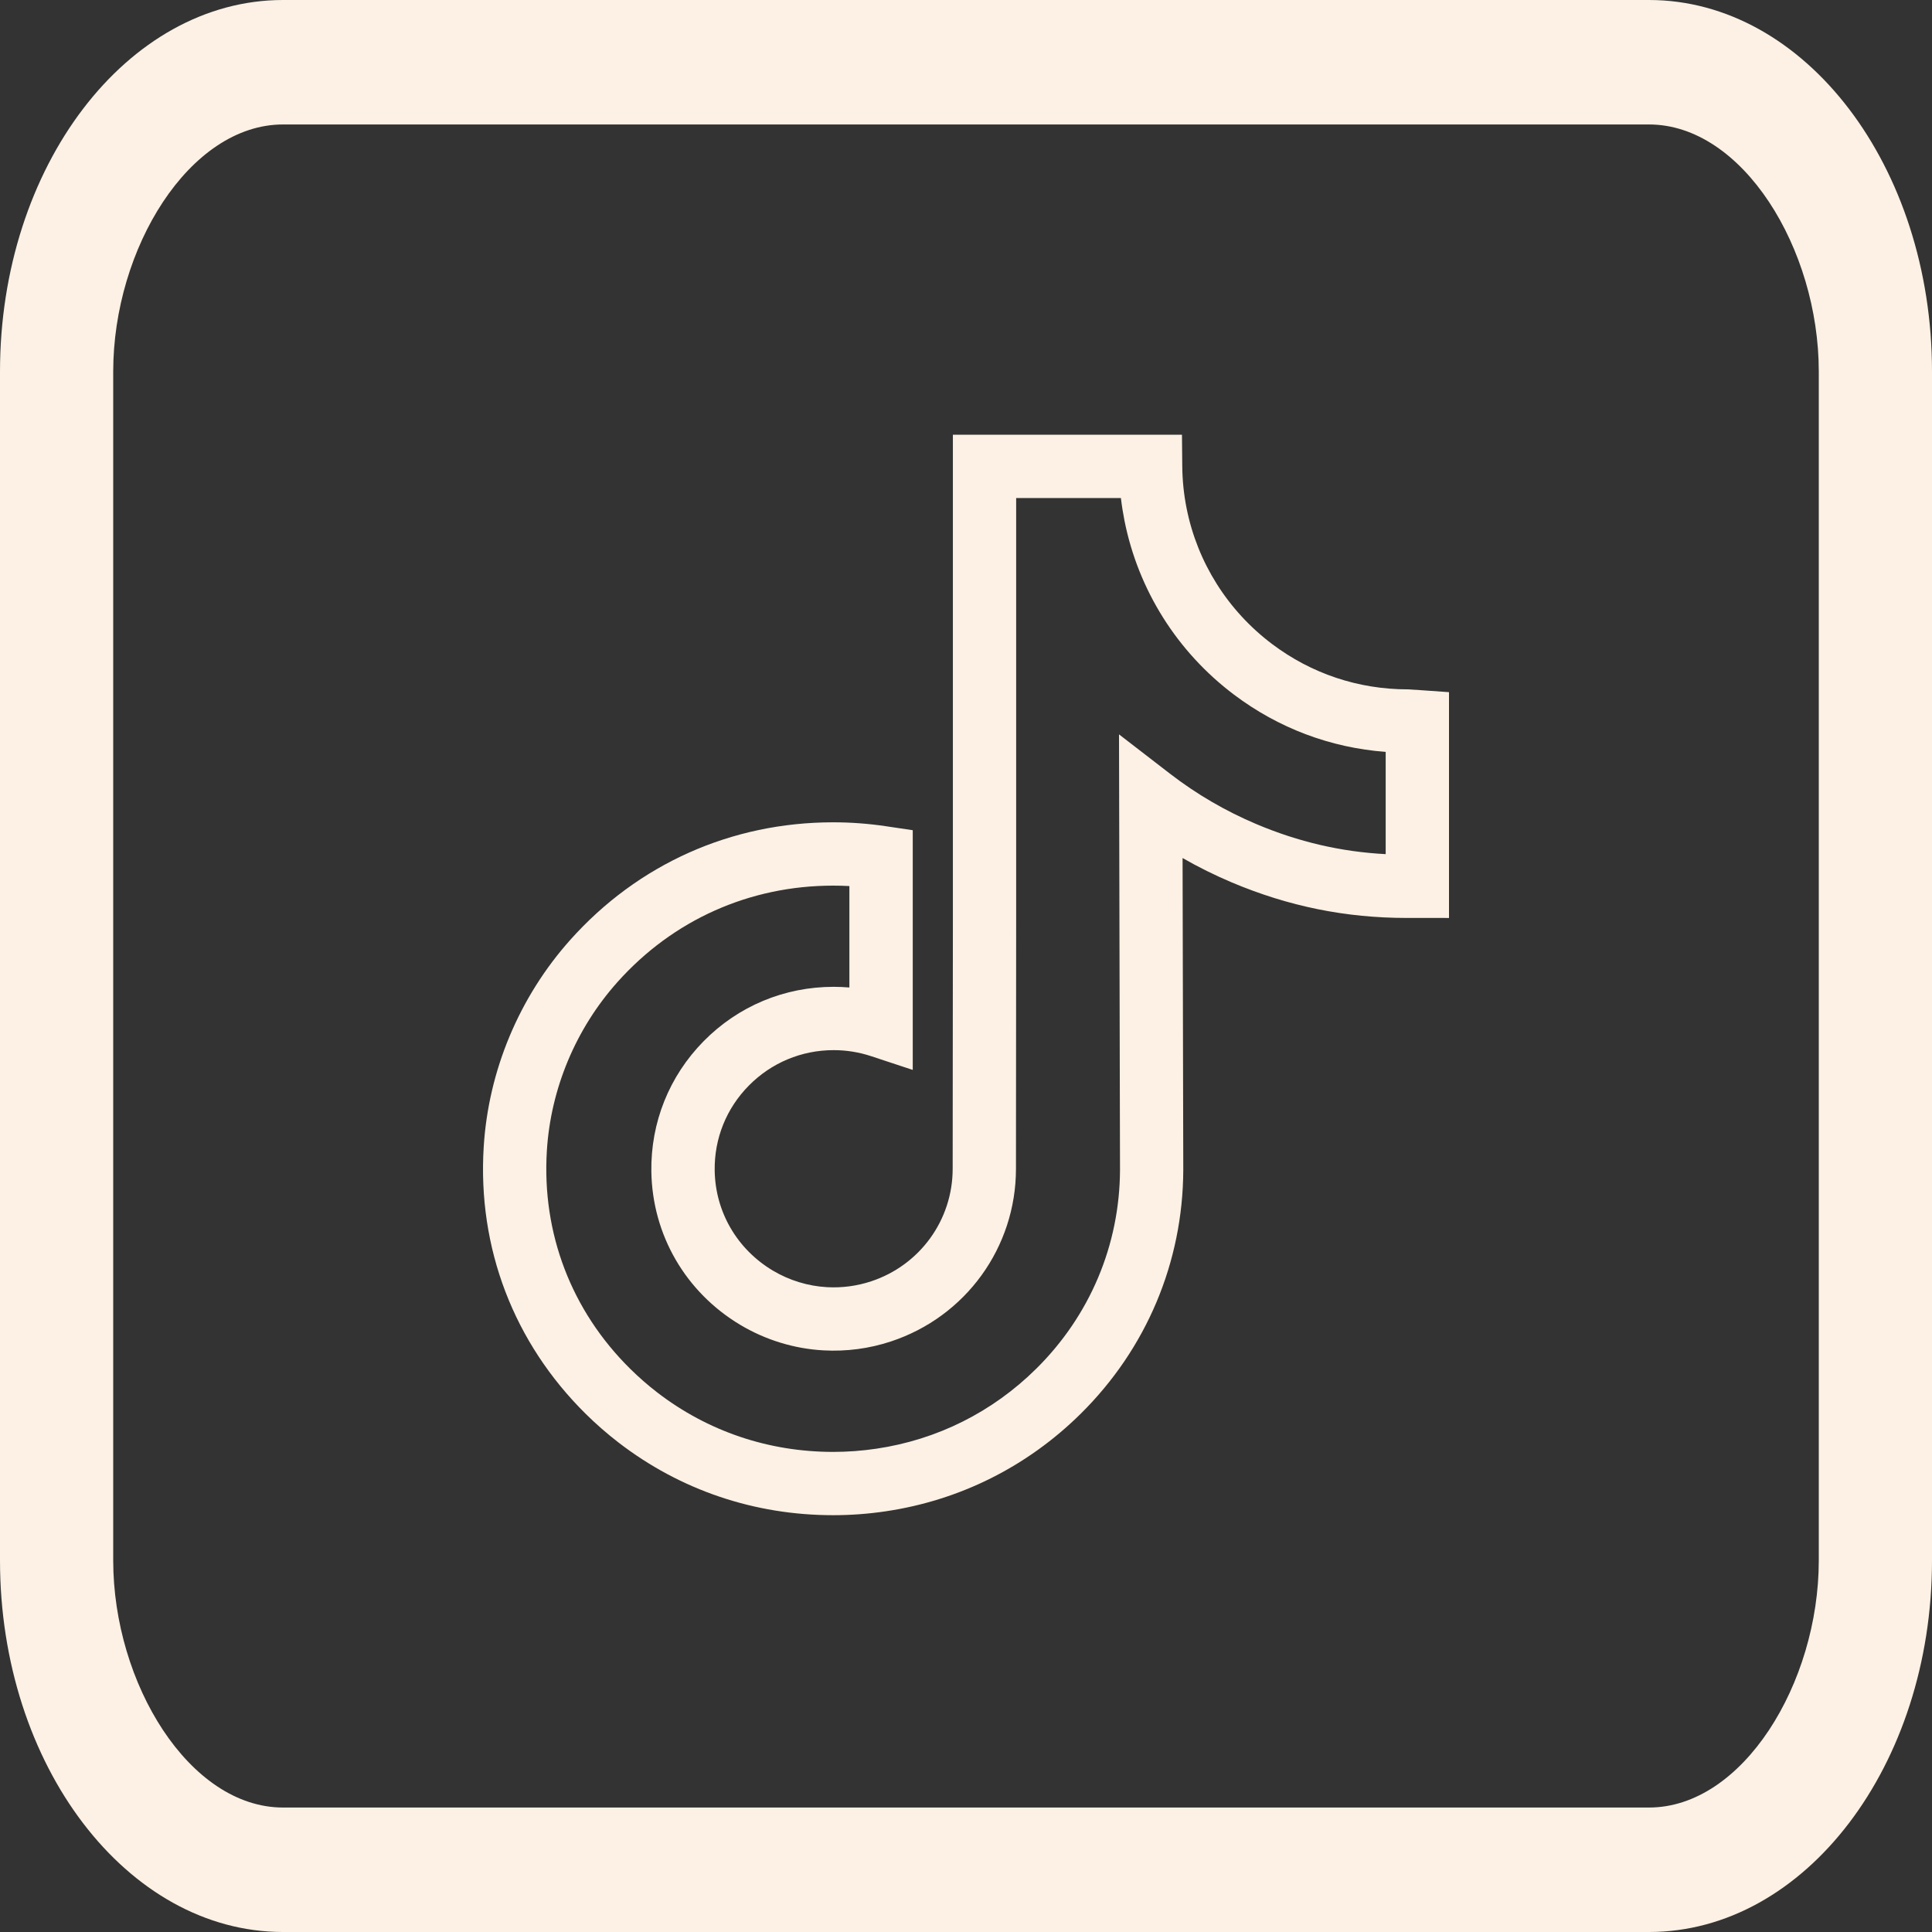 <?xml version="1.0" encoding="UTF-8"?> <svg xmlns="http://www.w3.org/2000/svg" width="80" height="80" viewBox="0 0 80 80" fill="none"><rect x="0" y="0" width="80" height="80" fill="#333333" stroke="none"/> <path d="M34.499 62.741C31.242 62.741 28.171 61.702 25.617 59.736C25.14 59.369 24.681 58.968 24.253 58.545C21.271 55.598 19.771 51.674 20.029 47.494C20.223 44.335 21.496 41.29 23.613 38.919C26.417 35.779 30.283 34.05 34.5 34.05C35.225 34.05 35.956 34.104 36.676 34.211L37.795 34.377V44.303L36.072 43.734C35.571 43.568 35.049 43.484 34.521 43.484C33.188 43.484 31.939 44.007 31.005 44.955C30.075 45.898 29.574 47.146 29.594 48.47C29.619 50.177 30.518 51.724 31.998 52.61C32.68 53.017 33.456 53.255 34.244 53.299C34.866 53.333 35.481 53.252 36.071 53.057C38.091 52.39 39.448 50.517 39.448 48.396L39.457 38.102V18H48.943L48.955 19.299C48.96 19.887 49.02 20.475 49.134 21.044C49.579 23.285 50.836 25.282 52.672 26.666C54.302 27.895 56.247 28.545 58.295 28.545C58.343 28.545 58.343 28.545 58.781 28.575L60 28.661V36.7V38.011L59.563 38.01H58.692C58.685 38.01 58.678 38.01 58.67 38.01H58.251C58.25 38.01 58.247 38.01 58.244 38.01C55.718 38.01 53.351 37.529 51.005 36.539C50.306 36.243 49.625 35.906 48.968 35.529L48.997 48.446C48.982 52.266 47.472 55.85 44.746 58.544C42.534 60.729 39.743 62.126 36.674 62.58C35.959 62.687 35.227 62.741 34.499 62.741V62.741ZM34.499 36.672C31.04 36.672 27.868 38.09 25.568 40.665C23.841 42.599 22.803 45.081 22.644 47.655C22.434 51.067 23.659 54.273 26.095 56.679C26.447 57.027 26.823 57.356 27.215 57.658C29.307 59.268 31.826 60.12 34.499 60.12C35.099 60.12 35.701 60.075 36.291 59.987C38.805 59.615 41.092 58.471 42.904 56.68C45.131 54.48 46.364 51.555 46.377 48.444L46.336 30.409L48.453 32.042C49.546 32.885 50.749 33.586 52.025 34.125C53.77 34.862 55.529 35.271 57.378 35.368V31.134C55.093 30.963 52.936 30.151 51.093 28.761C48.742 26.988 47.133 24.43 46.562 21.557C46.501 21.249 46.451 20.937 46.414 20.622H42.077V38.103L42.069 48.397C42.069 51.65 39.989 54.523 36.893 55.546C35.99 55.844 35.051 55.968 34.1 55.916C32.889 55.85 31.697 55.484 30.652 54.859C28.386 53.504 27.01 51.129 26.971 48.509C26.942 46.478 27.71 44.562 29.136 43.114C30.566 41.662 32.478 40.862 34.52 40.862C34.738 40.862 34.955 40.872 35.171 40.89V36.69C34.948 36.678 34.723 36.672 34.499 36.672V36.672Z" fill="#FCF1E4"></path> <path d="M11.719 80H68.281C74.743 80 80 73.099 80 64.615V15.385C80 6.901 74.743 0 68.281 0H11.719C5.257 0 0 6.901 0 15.385V64.615C0 73.099 5.257 80 11.719 80ZM4.688 15.385C4.688 10.295 7.842 5.154 11.719 5.154H68.281C72.158 5.154 75.312 10.295 75.312 15.385V64.615C75.312 69.705 72.158 74.846 68.281 74.846H11.719C7.842 74.846 4.688 69.705 4.688 64.615V15.385Z" fill="#FCF1E4"></path> </svg> 